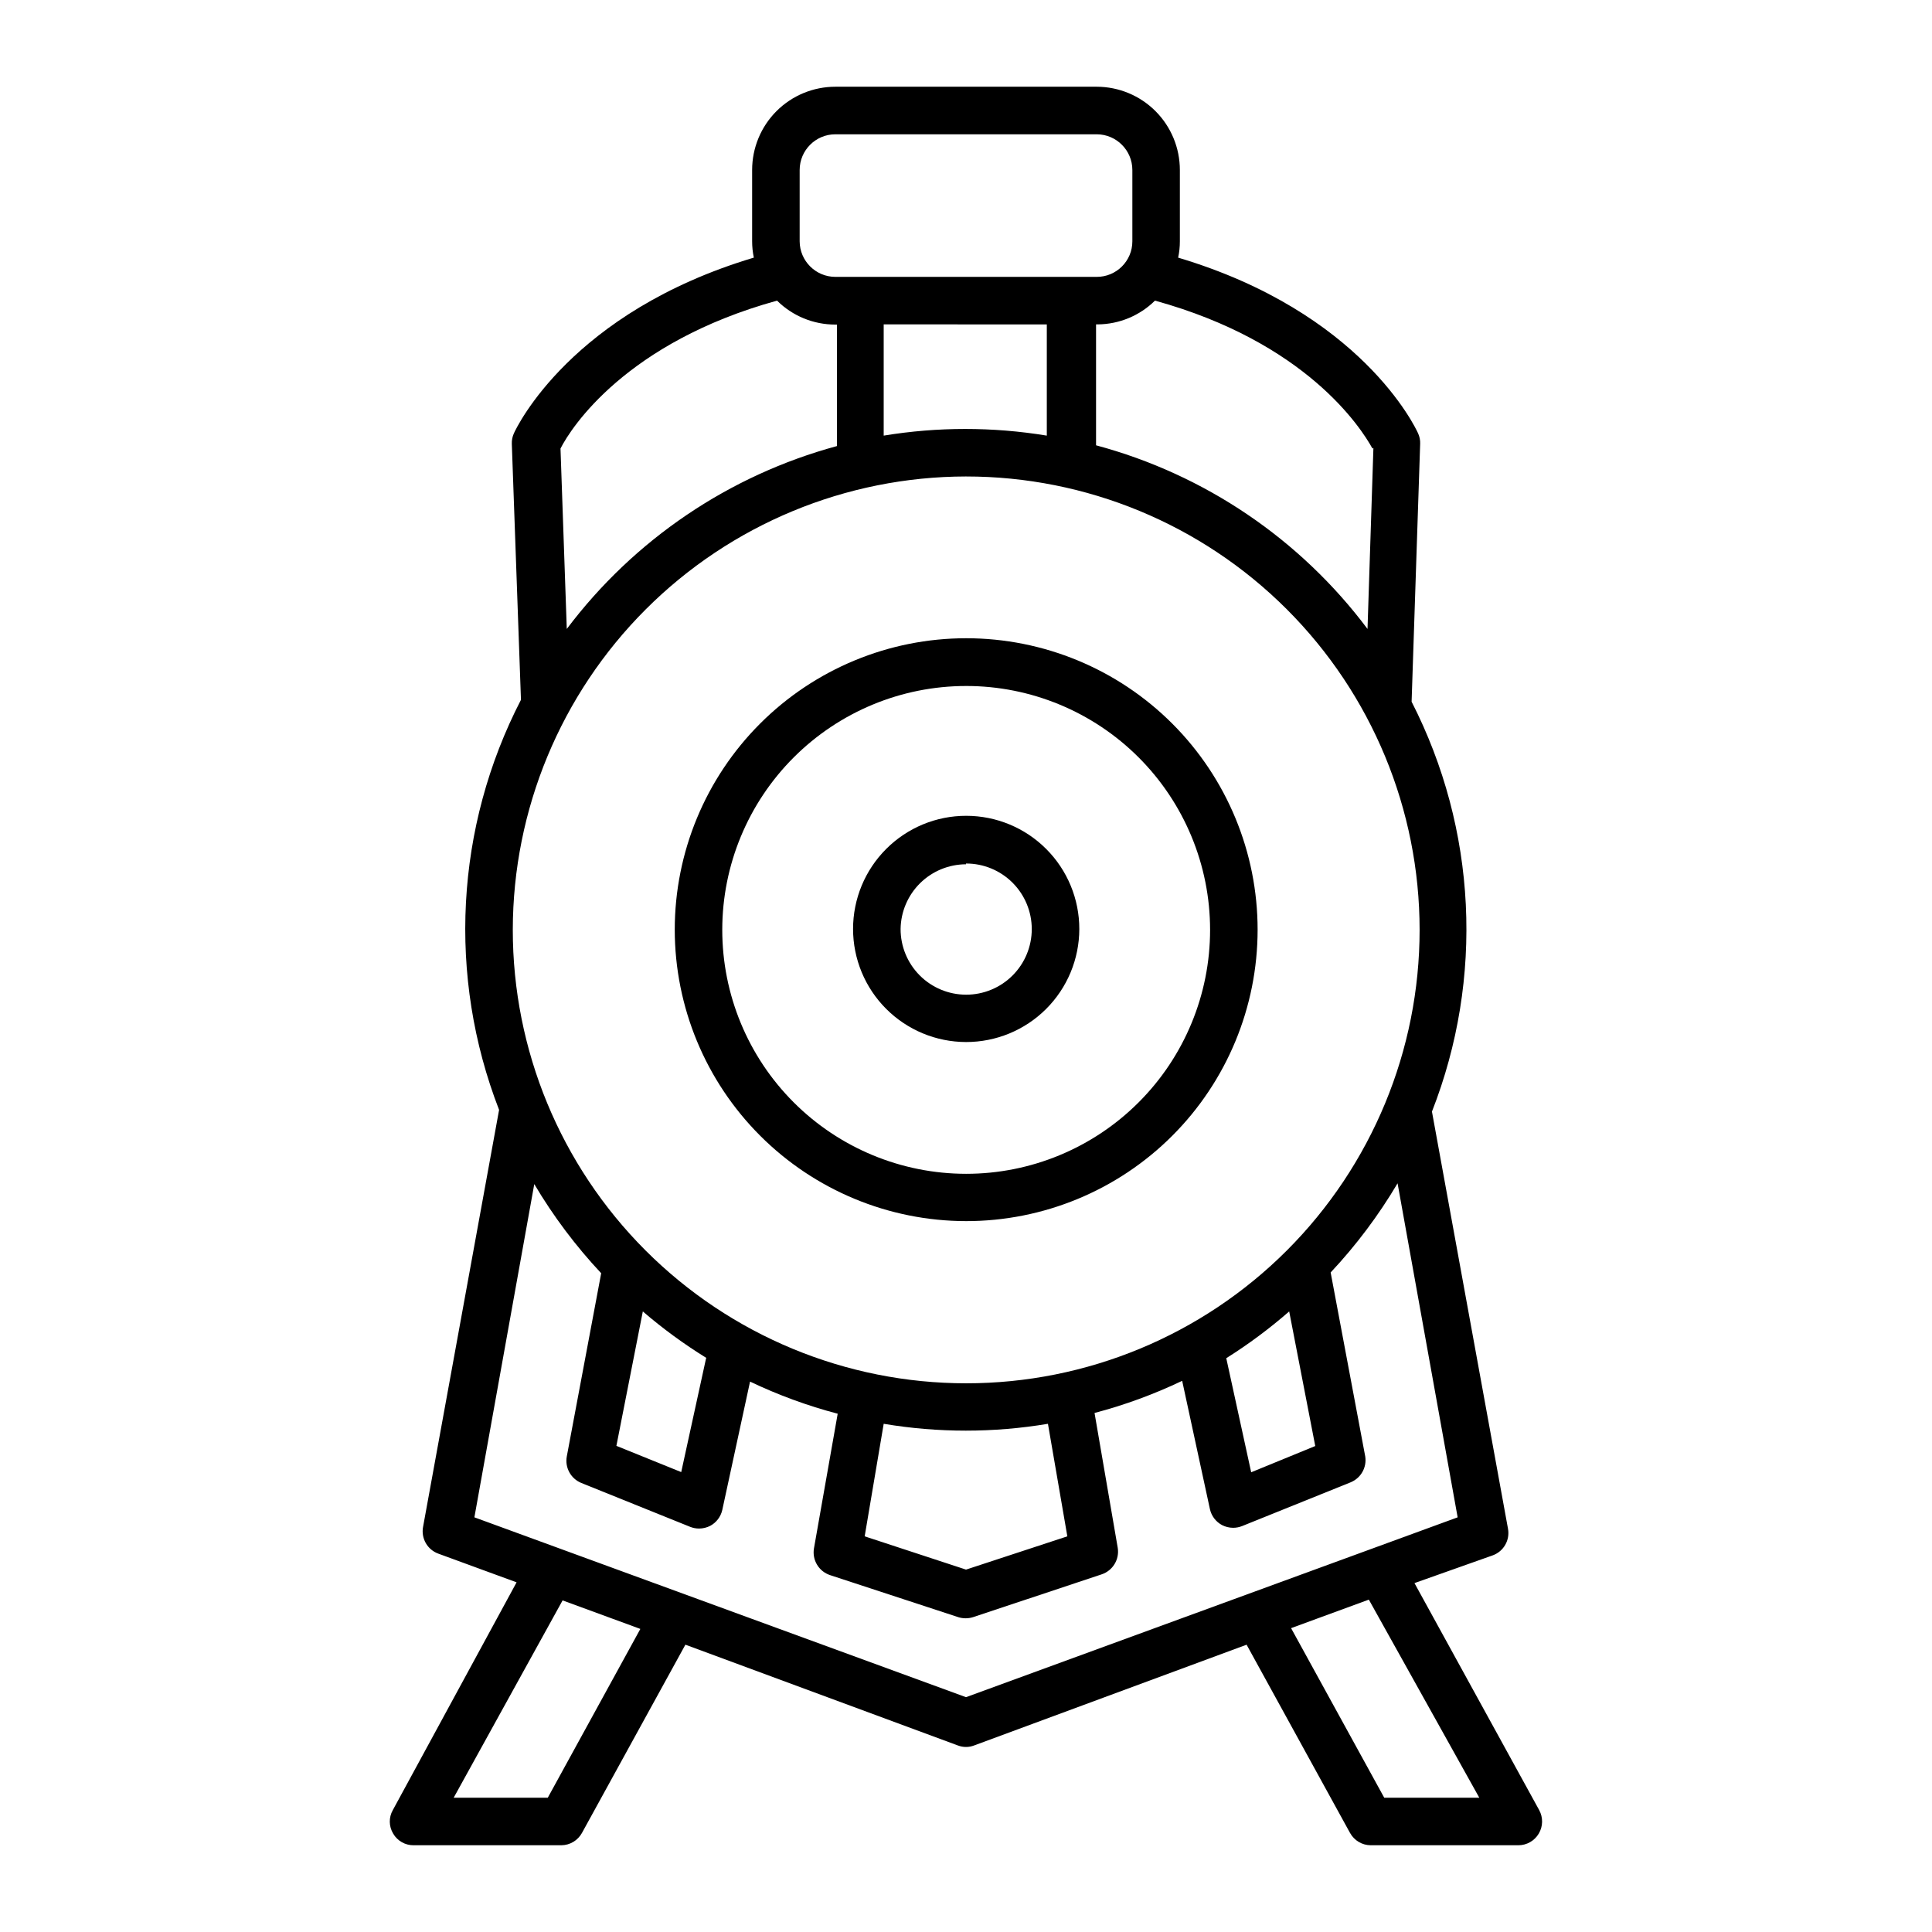<?xml version="1.0" encoding="UTF-8"?>
<!-- Uploaded to: SVG Repo, www.svgrepo.com, Generator: SVG Repo Mixer Tools -->
<svg fill="#000000" width="800px" height="800px" version="1.1" viewBox="144 144 512 512" xmlns="http://www.w3.org/2000/svg">
 <g>
  <path d="m248.2 629.94c1.121 1.914 3.176 3.086 5.391 3.074h39.148c2.289-0.012 4.391-1.266 5.492-3.277l27.406-49.879 72.195 26.703c1.395 0.539 2.938 0.539 4.332 0l72.195-26.699 27.406 49.879 0.004-0.004c1.098 2.012 3.199 3.266 5.488 3.277h39.148c2.219-0.012 4.266-1.191 5.391-3.102 1.129-1.91 1.164-4.273 0.102-6.219l-33.051-60.156 20.758-7.356c2.883-1.055 4.586-4.035 4.027-7.055l-20.152-110.54c13.844-35.309 11.883-74.855-5.391-108.62l2.266-68.316h0.004c0.039-0.973-0.148-1.938-0.555-2.82-0.754-1.664-15.113-32.094-63.582-46.551v-0.004c0.305-1.422 0.457-2.875 0.453-4.332v-18.891c0-5.844-2.316-11.449-6.445-15.586-4.125-4.137-9.727-6.469-15.57-6.481h-69.273c-5.852 0-11.465 2.324-15.605 6.461-4.137 4.141-6.461 9.75-6.461 15.605v18.895-0.004c0 1.457 0.148 2.91 0.453 4.332-48.367 14.461-62.824 44.891-63.582 46.551v0.004c-0.402 0.883-0.594 1.848-0.555 2.82l2.422 67.812c-17.414 33.723-19.523 73.289-5.797 108.67l-20.152 110.54c-0.555 3.019 1.148 6 4.031 7.055l20.758 7.609-32.797 60.355c-1.109 1.945-1.07 4.336 0.098 6.246zm287.83-9.523h-25.191l-24.688-44.941 20.605-7.559zm-28.062-357.7-1.562 47.961c-17.852-23.82-43.188-40.961-71.941-48.668v-32.043h0.453c5.68-0.047 11.117-2.305 15.164-6.297 40 11.035 54.562 33.605 57.637 39.199zm-152.05-73.656c0-5.231 4.242-9.473 9.473-9.473h69.273c5.211 0.027 9.422 4.262 9.422 9.473v18.895-0.004c0 5.203-4.219 9.422-9.422 9.422h-69.273c-5.211 0-9.445-4.211-9.473-9.422zm65.496 40.91v29.473c-14.312-2.352-28.914-2.352-43.227 0v-29.477zm-71.492-6.301c4.117 4.078 9.676 6.359 15.469 6.348h0.402v32.195c-28.586 7.754-53.773 24.805-71.59 48.465l-1.664-47.812c2.82-5.59 17.434-28.16 57.383-39.195zm50.082 46.602c31.871-0.012 62.445 12.641 84.988 35.172 22.547 22.531 35.215 53.098 35.219 84.973 0.004 31.871-12.656 62.441-35.191 84.98-22.539 22.539-53.109 35.199-84.984 35.195-31.871-0.004-62.438-12.676-84.973-35.219-22.531-22.543-35.18-53.117-35.168-84.992 0.039-31.84 12.707-62.367 35.223-84.883 22.516-22.516 53.043-35.184 84.887-35.227zm92.551 256.94-16.98 6.957-6.602-30.23c5.875-3.691 11.449-7.836 16.676-12.395zm-65.699 23.934-26.852 8.816-26.855-8.816 5.039-29.824c14.41 2.418 29.121 2.418 43.527 0zm-95.723-47.258-6.602 30.23-17.18-6.953 7.004-35.621c5.293 4.551 10.938 8.68 16.875 12.344zm-61.414 42.219 15.871-88.316h-0.004c5.031 8.5 10.98 16.422 17.734 23.629l-9.117 48.566c-0.535 2.945 1.062 5.863 3.828 7.004l28.867 11.637c0.754 0.301 1.559 0.453 2.367 0.453 1.016-0.004 2.019-0.246 2.926-0.703 1.641-0.871 2.82-2.418 3.223-4.234l7.356-34.008v0.004c7.457 3.559 15.234 6.41 23.227 8.512l-6.297 35.723c-0.504 3.082 1.312 6.074 4.281 7.051l33.957 11.133v0.004c1.277 0.402 2.648 0.402 3.93 0l34.059-11.336c2.969-0.977 4.785-3.969 4.281-7.055l-6.144-35.719h-0.004c7.992-2.106 15.77-4.957 23.227-8.516l7.356 34.008c0.402 1.812 1.582 3.359 3.227 4.231 0.906 0.461 1.906 0.699 2.922 0.707 0.809 0 1.613-0.156 2.367-0.453l28.867-11.637v-0.004c2.664-1.137 4.219-3.938 3.777-6.801l-9.168-48.77c6.758-7.203 12.703-15.129 17.734-23.629l15.922 88.52-130.29 47.66zm23.375 22.016 20.605 7.559-24.535 44.738h-24.938z"/>
  <path d="m400 467.61c20.484 0.016 40.137-8.113 54.633-22.59 14.492-14.48 22.641-34.125 22.648-54.609 0.012-20.488-8.121-40.137-22.602-54.629-14.48-14.492-34.129-22.637-54.613-22.641-20.488-0.004-40.137 8.133-54.625 22.617-14.488 14.484-22.625 34.133-22.625 54.617 0.012 20.473 8.145 40.102 22.617 54.582 14.469 14.48 34.094 22.625 54.566 22.652zm0-141.82v0.004c17.148-0.016 33.598 6.785 45.73 18.906 12.133 12.121 18.953 28.566 18.957 45.715 0.004 17.148-6.805 33.598-18.934 45.723-12.125 12.125-28.574 18.938-45.723 18.934-17.148-0.008-33.594-6.824-45.711-18.957-12.121-12.133-18.922-28.586-18.91-45.734 0.012-17.125 6.824-33.547 18.934-45.656s28.527-18.918 45.656-18.93z"/>
  <path d="m400 420.15c7.953 0.012 15.586-3.137 21.215-8.75 5.633-5.617 8.801-13.242 8.812-21.195 0.008-7.953-3.144-15.582-8.766-21.211-5.617-5.629-13.242-8.793-21.195-8.797-7.953-0.008-15.582 3.148-21.207 8.773-5.625 5.621-8.789 13.25-8.789 21.203 0 7.941 3.152 15.559 8.766 21.176 5.609 5.621 13.223 8.785 21.164 8.801zm0-47.309c4.613-0.016 9.047 1.809 12.316 5.066 3.269 3.258 5.109 7.684 5.113 12.297 0.004 4.617-1.828 9.043-5.09 12.309-3.266 3.262-7.691 5.094-12.309 5.09-4.613-0.004-9.039-1.844-12.297-5.113-3.258-3.269-5.082-7.703-5.066-12.316 0.066-4.559 1.918-8.906 5.16-12.113 3.242-3.203 7.613-5.004 12.172-5.019z"/>
 </g>
</svg>